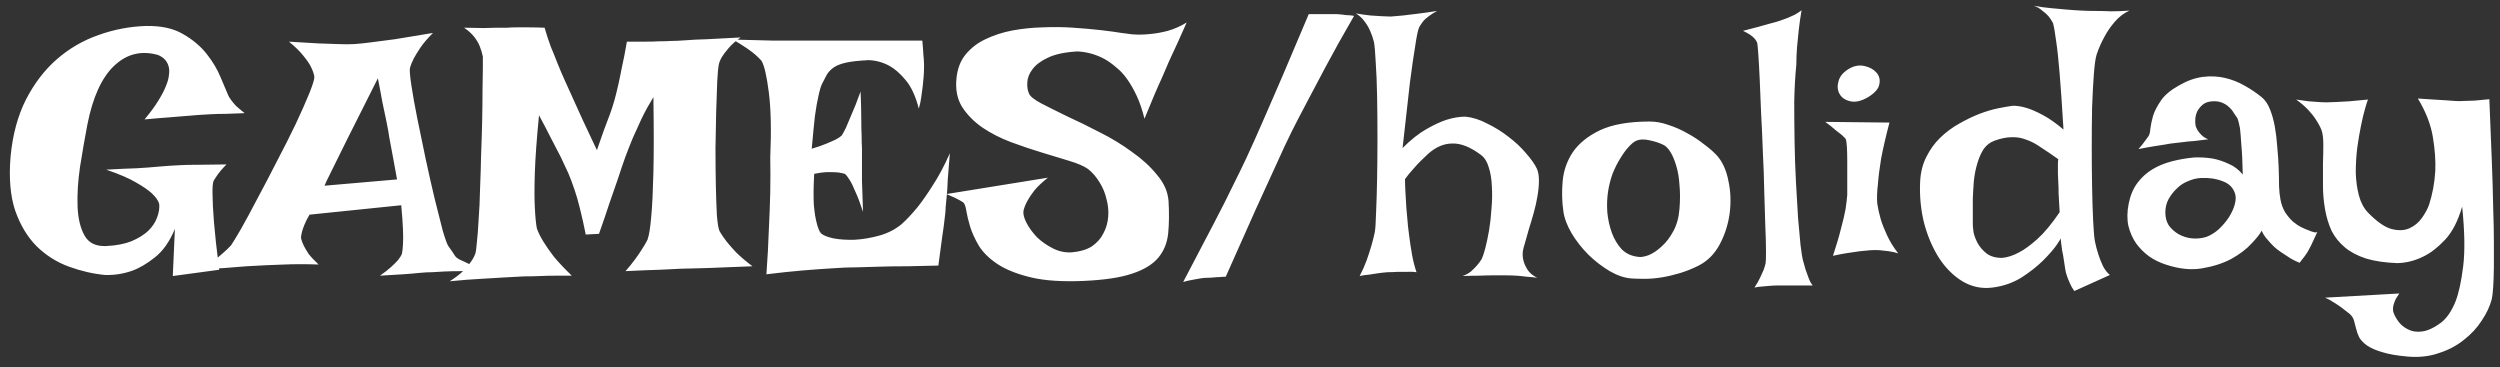 <svg width="252" height="37" viewBox="0 0 252 37" fill="none" xmlns="http://www.w3.org/2000/svg">
<rect x="0" y="0" width="252" height="37" fill="#333333" stroke="none"/>
<path d="M14.746 2.617C16.246 2.594 17.477 2.863 18.438 3.426C19.422 3.988 20.219 4.656 20.828 5.43C21.438 6.203 21.906 6.988 22.234 7.785C22.562 8.559 22.82 9.168 23.008 9.613C23.055 9.73 23.148 9.883 23.289 10.07C23.406 10.234 23.57 10.434 23.781 10.668C24.016 10.879 24.309 11.125 24.66 11.406C23.934 11.43 23.289 11.453 22.727 11.477C22.164 11.477 21.684 11.488 21.285 11.512C20.84 11.535 20.441 11.559 20.09 11.582C19.738 11.605 19.305 11.641 18.789 11.688C18.32 11.734 17.746 11.781 17.066 11.828C16.387 11.875 15.555 11.945 14.57 12.039C15.156 11.336 15.613 10.715 15.941 10.176C16.293 9.613 16.551 9.121 16.715 8.699C16.902 8.254 17.008 7.867 17.031 7.539C17.078 7.211 17.066 6.93 16.996 6.695C16.855 6.156 16.492 5.77 15.906 5.535C14.219 5.066 12.742 5.441 11.477 6.66C10.234 7.855 9.344 9.824 8.805 12.566C8.547 13.926 8.301 15.344 8.066 16.82C7.855 18.273 7.773 19.609 7.82 20.828C7.867 22.023 8.102 22.996 8.523 23.746C8.945 24.496 9.672 24.848 10.703 24.801C11.711 24.754 12.566 24.59 13.27 24.309C13.973 24.004 14.535 23.652 14.957 23.254C15.379 22.832 15.672 22.387 15.836 21.918C16.023 21.426 16.094 20.969 16.047 20.547C15.953 20.219 15.707 19.867 15.309 19.492C14.957 19.164 14.43 18.801 13.727 18.402C13.023 17.98 12.016 17.547 10.703 17.102C11.945 17.031 12.965 16.984 13.762 16.961C14.582 16.914 15.227 16.867 15.695 16.82C16.258 16.773 16.691 16.738 16.996 16.715C17.277 16.691 17.688 16.668 18.227 16.645C18.695 16.621 19.293 16.609 20.02 16.609C20.77 16.609 21.707 16.598 22.832 16.574C22.41 16.996 22.082 17.383 21.848 17.734C21.73 17.922 21.625 18.086 21.531 18.227C21.438 18.461 21.402 18.941 21.426 19.668C21.426 20.277 21.473 21.18 21.566 22.375C21.66 23.547 21.836 25.152 22.094 27.191L17.418 27.824L17.629 23.078C17.09 24.367 16.41 25.328 15.59 25.961C14.793 26.594 14.031 27.039 13.305 27.297C12.438 27.602 11.535 27.742 10.598 27.719C9.379 27.602 8.16 27.32 6.941 26.875C5.723 26.43 4.645 25.75 3.707 24.836C2.77 23.898 2.043 22.691 1.527 21.215C1.035 19.738 0.883 17.91 1.07 15.73C1.281 13.551 1.797 11.652 2.617 10.035C3.461 8.395 4.504 7.035 5.746 5.957C6.988 4.879 8.383 4.07 9.93 3.531C11.5 2.969 13.105 2.664 14.746 2.617ZM29.125 4.199C30.297 4.27 31.281 4.328 32.078 4.375C32.898 4.398 33.578 4.422 34.117 4.445C34.727 4.469 35.242 4.469 35.664 4.445C36.086 4.422 36.66 4.363 37.387 4.27C37.996 4.199 38.805 4.094 39.812 3.953C40.844 3.789 42.121 3.578 43.645 3.32C43.105 3.859 42.684 4.352 42.379 4.797C42.098 5.219 41.875 5.582 41.711 5.887C41.523 6.262 41.395 6.578 41.324 6.836C41.277 7.07 41.324 7.656 41.465 8.594C41.605 9.531 41.805 10.645 42.062 11.934C42.32 13.199 42.602 14.559 42.906 16.012C43.211 17.441 43.516 18.789 43.82 20.055C44.125 21.297 44.395 22.363 44.629 23.254C44.887 24.121 45.074 24.637 45.191 24.801C45.543 25.293 45.766 25.621 45.859 25.785C45.953 25.926 46.117 26.055 46.352 26.172C46.445 26.219 46.598 26.289 46.809 26.383C46.996 26.477 47.242 26.594 47.547 26.734C47.875 26.875 48.285 27.039 48.777 27.227C47.863 27.273 47.078 27.309 46.422 27.332C45.766 27.332 45.227 27.344 44.805 27.367C44.312 27.391 43.891 27.414 43.539 27.438C43.188 27.438 42.766 27.461 42.273 27.508C41.852 27.555 41.301 27.602 40.621 27.648C39.965 27.695 39.191 27.742 38.301 27.789C38.77 27.461 39.145 27.168 39.426 26.91C39.73 26.629 39.965 26.395 40.129 26.207C40.316 25.973 40.445 25.762 40.516 25.574C40.562 25.363 40.598 25.047 40.621 24.625C40.645 24.25 40.645 23.758 40.621 23.148C40.598 22.516 40.539 21.695 40.445 20.688L31.199 21.637C30.965 22.035 30.789 22.387 30.672 22.691C30.555 22.973 30.473 23.219 30.426 23.43C30.355 23.688 30.332 23.898 30.355 24.062C30.402 24.25 30.484 24.473 30.602 24.73C30.719 24.965 30.883 25.246 31.094 25.574C31.328 25.879 31.668 26.242 32.113 26.664C31.527 26.641 30.93 26.629 30.32 26.629C29.711 26.629 29.148 26.641 28.633 26.664C28.023 26.688 27.426 26.711 26.84 26.734C26.254 26.758 25.586 26.793 24.836 26.84C24.203 26.887 23.465 26.945 22.621 27.016C21.754 27.062 20.828 27.133 19.844 27.227C20.453 26.945 20.969 26.664 21.391 26.383C21.812 26.078 22.164 25.797 22.445 25.539C22.773 25.258 23.055 24.988 23.289 24.73C23.453 24.496 23.781 23.957 24.273 23.113C24.766 22.246 25.316 21.227 25.926 20.055C26.559 18.883 27.215 17.629 27.895 16.293C28.598 14.957 29.23 13.703 29.793 12.531C30.355 11.336 30.812 10.305 31.164 9.438C31.516 8.57 31.691 8.008 31.691 7.75C31.645 7.445 31.527 7.105 31.34 6.73C31.176 6.402 30.918 6.027 30.566 5.605C30.238 5.184 29.758 4.715 29.125 4.199ZM40.023 18.086C39.883 17.266 39.754 16.562 39.637 15.977C39.52 15.367 39.426 14.863 39.355 14.465C39.262 13.996 39.191 13.586 39.145 13.234C39.074 12.906 38.992 12.484 38.898 11.969C38.805 11.523 38.688 10.973 38.547 10.316C38.43 9.637 38.277 8.828 38.09 7.891C36.754 10.562 35.711 12.637 34.961 14.113C34.234 15.566 33.707 16.633 33.379 17.312C32.98 18.109 32.758 18.578 32.711 18.719L40.023 18.086ZM46.773 2.793C47.523 2.816 48.18 2.828 48.742 2.828C49.305 2.805 49.762 2.793 50.113 2.793H51.133C51.391 2.77 51.707 2.758 52.082 2.758C52.41 2.758 52.809 2.758 53.277 2.758C53.746 2.758 54.285 2.77 54.895 2.793C55.082 3.449 55.293 4.094 55.527 4.727C55.785 5.336 56.008 5.887 56.195 6.379C56.43 6.965 56.664 7.516 56.898 8.031C57.133 8.547 57.414 9.168 57.742 9.895C58.023 10.504 58.363 11.254 58.762 12.145C59.16 13.012 59.629 14.008 60.168 15.133C60.426 14.406 60.66 13.738 60.871 13.129C61.105 12.52 61.305 11.992 61.469 11.547C61.656 11.031 61.809 10.562 61.926 10.141C62.043 9.719 62.172 9.203 62.312 8.594C62.43 8.078 62.559 7.457 62.699 6.73C62.863 6.004 63.027 5.16 63.191 4.199C63.871 4.199 64.481 4.199 65.019 4.199C65.559 4.199 66.027 4.188 66.426 4.164C66.871 4.164 67.269 4.152 67.621 4.129C67.996 4.129 68.5 4.105 69.133 4.059C69.672 4.012 70.387 3.977 71.277 3.953C72.191 3.906 73.316 3.848 74.652 3.777C74.16 4.129 73.762 4.48 73.457 4.832C73.176 5.16 72.953 5.453 72.789 5.711C72.602 6.016 72.484 6.309 72.438 6.59C72.391 6.824 72.344 7.363 72.297 8.207C72.273 9.051 72.238 10.059 72.191 11.23C72.168 12.379 72.144 13.609 72.121 14.922C72.121 16.234 72.133 17.477 72.156 18.648C72.18 19.82 72.215 20.84 72.262 21.707C72.332 22.551 72.426 23.09 72.543 23.324C72.707 23.605 72.93 23.934 73.211 24.309C73.469 24.637 73.797 25.012 74.195 25.434C74.617 25.855 75.168 26.324 75.848 26.84C74.769 26.887 73.867 26.922 73.141 26.945C72.438 26.969 71.852 26.992 71.383 27.016C70.844 27.039 70.41 27.051 70.082 27.051C69.731 27.051 69.25 27.062 68.641 27.086C68.102 27.109 67.387 27.145 66.496 27.191C65.606 27.215 64.457 27.262 63.051 27.332C63.379 26.957 63.684 26.582 63.965 26.207C64.246 25.832 64.481 25.492 64.668 25.188C64.902 24.836 65.102 24.496 65.266 24.168C65.43 23.723 65.559 22.914 65.652 21.742C65.746 20.734 65.816 19.293 65.863 17.418C65.91 15.52 65.91 12.977 65.863 9.789C65.418 10.516 65.019 11.242 64.668 11.969C64.34 12.672 64.047 13.316 63.789 13.902C63.508 14.582 63.25 15.238 63.016 15.871C62.781 16.527 62.535 17.254 62.277 18.051C62.043 18.73 61.762 19.539 61.434 20.477C61.129 21.414 60.777 22.445 60.379 23.57L59.043 23.641C58.855 22.703 58.668 21.859 58.48 21.109C58.293 20.336 58.105 19.68 57.918 19.141C57.707 18.508 57.496 17.945 57.285 17.453C57.051 16.961 56.793 16.41 56.512 15.801C56.254 15.285 55.938 14.676 55.562 13.973C55.211 13.27 54.801 12.484 54.332 11.617C54.098 14.008 53.957 15.953 53.91 17.453C53.863 18.93 53.863 20.078 53.91 20.898C53.957 21.883 54.027 22.598 54.121 23.043C54.262 23.441 54.484 23.887 54.789 24.379C55.047 24.801 55.398 25.305 55.844 25.891C56.312 26.453 56.91 27.086 57.637 27.789C57.121 27.789 56.582 27.789 56.02 27.789C55.457 27.789 54.941 27.801 54.473 27.824C53.91 27.848 53.359 27.859 52.82 27.859C52.258 27.883 51.602 27.918 50.852 27.965C50.195 28.012 49.41 28.059 48.496 28.105C47.582 28.152 46.527 28.234 45.332 28.352C45.848 28.023 46.27 27.707 46.598 27.402C46.926 27.074 47.184 26.781 47.371 26.523C47.605 26.219 47.781 25.914 47.898 25.609C47.969 25.422 48.027 25.012 48.074 24.379C48.145 23.746 48.203 22.973 48.25 22.059C48.32 21.145 48.367 20.125 48.391 19C48.438 17.875 48.473 16.738 48.496 15.59C48.543 14.418 48.578 13.281 48.602 12.18C48.625 11.055 48.637 10.047 48.637 9.156C48.66 8.242 48.672 7.48 48.672 6.871C48.672 6.262 48.672 5.875 48.672 5.711C48.602 5.359 48.496 5.008 48.355 4.656C48.238 4.352 48.051 4.035 47.793 3.707C47.535 3.379 47.195 3.074 46.773 2.793ZM73.879 3.988C75.519 4.035 76.879 4.07 77.957 4.094C79.059 4.094 79.949 4.094 80.629 4.094H82.492H92.969C93.016 4.562 93.051 5.02 93.074 5.465C93.121 5.887 93.144 6.262 93.144 6.59C93.144 6.988 93.133 7.352 93.109 7.68C93.086 8.008 93.051 8.359 93.004 8.734C92.957 9.062 92.91 9.414 92.863 9.789C92.816 10.164 92.734 10.551 92.617 10.949C92.289 9.684 91.844 8.723 91.281 8.066C90.742 7.41 90.191 6.93 89.629 6.625C88.973 6.273 88.281 6.086 87.555 6.062C86.594 6.109 85.844 6.191 85.305 6.309C84.766 6.426 84.344 6.59 84.039 6.801C83.734 7.012 83.5 7.258 83.336 7.539C83.195 7.797 83.043 8.09 82.879 8.418C82.738 8.699 82.609 9.133 82.492 9.719C82.375 10.211 82.258 10.879 82.141 11.723C82.047 12.566 81.941 13.656 81.824 14.992C82.457 14.805 82.961 14.629 83.336 14.465C83.734 14.301 84.051 14.16 84.285 14.043C84.543 13.902 84.731 13.773 84.848 13.656C84.941 13.516 85.082 13.258 85.269 12.883C85.41 12.555 85.598 12.109 85.832 11.547C86.09 10.984 86.394 10.211 86.746 9.227C86.793 10.305 86.816 11.207 86.816 11.934C86.816 12.637 86.828 13.211 86.852 13.656C86.852 14.172 86.863 14.582 86.887 14.887V16.223C86.887 16.715 86.887 17.383 86.887 18.227C86.91 19.047 86.945 20.09 86.992 21.355C86.711 20.488 86.453 19.809 86.219 19.316C86.008 18.801 85.82 18.414 85.656 18.156C85.469 17.852 85.305 17.641 85.164 17.523C85 17.477 84.777 17.43 84.496 17.383C84.238 17.359 83.91 17.348 83.512 17.348C83.137 17.348 82.656 17.406 82.07 17.523C82 18.812 81.988 19.855 82.035 20.652C82.106 21.426 82.199 22.023 82.316 22.445C82.434 22.938 82.574 23.289 82.738 23.5C82.949 23.711 83.371 23.887 84.004 24.027C84.637 24.145 85.352 24.191 86.148 24.168C86.969 24.121 87.801 23.98 88.644 23.746C89.488 23.512 90.238 23.125 90.894 22.586C91.387 22.141 91.914 21.578 92.477 20.898C92.945 20.312 93.461 19.574 94.023 18.684C94.609 17.793 95.184 16.715 95.746 15.449C95.652 16.504 95.582 17.383 95.535 18.086C95.512 18.766 95.477 19.316 95.43 19.738C95.383 20.23 95.348 20.605 95.324 20.863C95.324 21.145 95.289 21.543 95.219 22.059C95.172 22.504 95.09 23.113 94.973 23.887C94.879 24.637 94.75 25.598 94.586 26.77C93.484 26.793 92.441 26.816 91.457 26.84C90.473 26.84 89.606 26.852 88.856 26.875C87.965 26.898 87.144 26.922 86.394 26.945C85.621 26.945 84.766 26.98 83.828 27.051C83.008 27.098 82.035 27.168 80.91 27.262C79.809 27.355 78.59 27.484 77.254 27.648C77.371 26.055 77.453 24.555 77.5 23.148C77.57 21.719 77.617 20.465 77.641 19.387C77.664 18.121 77.664 16.949 77.641 15.871C77.758 13.176 77.711 10.996 77.5 9.332C77.289 7.668 77.043 6.602 76.762 6.133C76.621 5.969 76.422 5.77 76.164 5.535C75.953 5.348 75.66 5.125 75.285 4.867C74.91 4.609 74.441 4.316 73.879 3.988ZM119.617 2.266C119.289 3.016 118.996 3.672 118.738 4.234C118.48 4.797 118.258 5.277 118.07 5.676C117.859 6.121 117.684 6.52 117.543 6.871C117.426 7.129 117.273 7.48 117.086 7.926C116.898 8.324 116.664 8.852 116.383 9.508C116.125 10.141 115.785 10.961 115.363 11.969C115.152 11.102 114.895 10.34 114.59 9.684C114.285 9.027 113.957 8.453 113.605 7.961C113.254 7.469 112.879 7.07 112.48 6.766C112.105 6.438 111.73 6.168 111.355 5.957C110.488 5.488 109.574 5.23 108.613 5.184C107.348 5.254 106.352 5.465 105.625 5.816C104.922 6.145 104.406 6.531 104.078 6.977C103.75 7.398 103.574 7.844 103.551 8.312C103.527 8.758 103.586 9.133 103.727 9.438C103.844 9.719 104.254 10.047 104.957 10.422C105.684 10.797 106.551 11.23 107.559 11.723C108.59 12.191 109.691 12.73 110.863 13.34C112.035 13.926 113.113 14.582 114.098 15.309C115.105 16.012 115.949 16.785 116.629 17.629C117.332 18.449 117.719 19.328 117.789 20.266C117.859 21.461 117.848 22.539 117.754 23.5C117.66 24.461 117.332 25.281 116.77 25.961C116.207 26.641 115.328 27.18 114.133 27.578C112.961 27.977 111.332 28.223 109.246 28.316C107.09 28.41 105.32 28.293 103.938 27.965C102.555 27.637 101.43 27.191 100.562 26.629C99.719 26.066 99.086 25.445 98.664 24.766C98.266 24.086 97.973 23.441 97.785 22.832C97.598 22.199 97.469 21.66 97.398 21.215C97.328 20.746 97.211 20.465 97.047 20.371C96.859 20.254 96.672 20.148 96.484 20.055C96.32 19.961 96.144 19.879 95.957 19.809C95.769 19.715 95.582 19.633 95.394 19.562L105.625 17.91C105.039 18.379 104.582 18.812 104.254 19.211C103.949 19.609 103.715 19.961 103.551 20.266C103.363 20.617 103.234 20.945 103.164 21.25C103.117 21.578 103.223 21.988 103.48 22.48C103.738 22.973 104.09 23.453 104.535 23.922C105.004 24.367 105.543 24.742 106.152 25.047C106.762 25.352 107.395 25.48 108.051 25.434C108.871 25.363 109.539 25.164 110.055 24.836C110.57 24.484 110.957 24.051 111.215 23.535C111.496 23.02 111.66 22.457 111.707 21.848C111.754 21.238 111.695 20.641 111.531 20.055C111.391 19.445 111.156 18.883 110.828 18.367C110.5 17.828 110.113 17.383 109.668 17.031C109.27 16.75 108.648 16.48 107.805 16.223C106.984 15.965 106.059 15.684 105.027 15.379C104.02 15.074 102.977 14.723 101.898 14.324C100.844 13.926 99.883 13.434 99.016 12.848C98.172 12.262 97.492 11.57 96.977 10.773C96.484 9.977 96.297 9.016 96.414 7.891C96.508 6.93 96.812 6.133 97.328 5.5C97.867 4.844 98.535 4.328 99.332 3.953C100.152 3.555 101.055 3.262 102.039 3.074C103.047 2.887 104.066 2.781 105.098 2.758C106.152 2.711 107.184 2.723 108.191 2.793C109.223 2.863 110.148 2.945 110.969 3.039C111.789 3.133 112.48 3.227 113.043 3.32C113.629 3.391 113.992 3.438 114.133 3.461C114.742 3.508 115.352 3.496 115.961 3.426C116.5 3.379 117.086 3.273 117.719 3.109C118.375 2.922 119.008 2.641 119.617 2.266ZM131.922 1.422H134.559C134.746 1.422 134.945 1.434 135.156 1.457C135.344 1.48 135.543 1.504 135.754 1.527C135.988 1.527 136.234 1.551 136.492 1.598C135.367 3.543 134.418 5.242 133.645 6.695C132.871 8.148 132.227 9.367 131.711 10.352C131.102 11.5 130.598 12.473 130.199 13.27C129.777 14.113 129.262 15.215 128.652 16.574C128.113 17.746 127.422 19.258 126.578 21.109C125.758 22.961 124.75 25.223 123.555 27.895C123.367 27.895 123.168 27.906 122.957 27.93C122.746 27.93 122.547 27.941 122.359 27.965C122.125 27.988 121.902 28 121.691 28C121.457 28 121.211 28.023 120.953 28.07C120.719 28.117 120.461 28.164 120.18 28.211C119.898 28.258 119.594 28.328 119.266 28.422C120.531 26.008 121.574 24.016 122.395 22.445C123.215 20.875 123.859 19.598 124.328 18.613C124.891 17.488 125.324 16.598 125.629 15.941C126.121 14.887 126.684 13.633 127.316 12.18C127.855 10.938 128.512 9.426 129.285 7.645C130.059 5.84 130.938 3.766 131.922 1.422ZM136.668 1.352C137.207 1.445 137.699 1.516 138.145 1.562C138.59 1.586 138.965 1.609 139.27 1.633C139.621 1.656 139.926 1.668 140.184 1.668C140.535 1.645 140.945 1.609 141.414 1.562C141.812 1.516 142.293 1.457 142.855 1.387C143.441 1.316 144.109 1.223 144.859 1.105C144.508 1.293 144.215 1.48 143.98 1.668C143.746 1.832 143.559 2.008 143.418 2.195C143.254 2.406 143.125 2.605 143.031 2.793C142.914 3.098 142.785 3.73 142.645 4.691C142.504 5.512 142.328 6.73 142.117 8.348C141.93 9.965 141.684 12.156 141.379 14.922C142.223 14.078 143.02 13.445 143.77 13.023C144.543 12.578 145.223 12.262 145.809 12.074C146.488 11.863 147.121 11.758 147.707 11.758C148.434 11.828 149.172 12.062 149.922 12.461C150.695 12.836 151.41 13.281 152.066 13.797C152.746 14.312 153.332 14.863 153.824 15.449C154.34 16.035 154.703 16.551 154.914 16.996C155.055 17.301 155.125 17.699 155.125 18.191C155.125 18.66 155.078 19.176 154.984 19.738C154.891 20.301 154.762 20.875 154.598 21.461C154.434 22.047 154.27 22.598 154.105 23.113C153.965 23.629 153.836 24.086 153.719 24.484C153.602 24.859 153.531 25.129 153.508 25.293C153.461 25.645 153.484 25.984 153.578 26.312C153.648 26.594 153.789 26.898 154 27.227C154.211 27.531 154.527 27.789 154.949 28C154.621 27.953 154.27 27.918 153.895 27.895C153.543 27.848 153.203 27.812 152.875 27.789C152.5 27.766 152.125 27.754 151.75 27.754H150.484C150.086 27.754 149.629 27.766 149.113 27.789C148.598 27.789 148.035 27.801 147.426 27.824C147.754 27.707 148.035 27.555 148.27 27.367C148.504 27.156 148.703 26.957 148.867 26.77C149.055 26.559 149.219 26.336 149.359 26.102C149.453 25.914 149.57 25.562 149.711 25.047C149.852 24.508 149.98 23.898 150.098 23.219C150.215 22.516 150.297 21.777 150.344 21.004C150.414 20.23 150.426 19.492 150.379 18.789C150.355 18.062 150.25 17.418 150.062 16.855C149.898 16.293 149.641 15.883 149.289 15.625C148.234 14.828 147.273 14.441 146.406 14.465C145.562 14.465 144.754 14.805 143.98 15.484C143.699 15.742 143.43 16 143.172 16.258C142.938 16.492 142.68 16.773 142.398 17.102C142.117 17.406 141.859 17.723 141.625 18.051C141.625 18.402 141.637 18.789 141.66 19.211C141.684 19.633 141.707 20.043 141.73 20.441C141.754 20.887 141.789 21.332 141.836 21.777C141.883 22.457 141.953 23.125 142.047 23.781C142.117 24.344 142.211 24.965 142.328 25.645C142.445 26.301 142.598 26.898 142.785 27.438C142.48 27.391 142.164 27.379 141.836 27.402C141.508 27.402 141.191 27.402 140.887 27.402C140.535 27.426 140.195 27.438 139.867 27.438C139.562 27.461 139.246 27.496 138.918 27.543C138.637 27.59 138.332 27.637 138.004 27.684C137.676 27.707 137.359 27.754 137.055 27.824C137.336 27.285 137.57 26.758 137.758 26.242C137.945 25.703 138.098 25.234 138.215 24.836C138.355 24.367 138.473 23.91 138.566 23.465C138.637 23.113 138.684 22.445 138.707 21.461C138.754 20.453 138.789 19.305 138.812 18.016C138.836 16.703 138.848 15.32 138.848 13.867C138.848 12.414 138.836 11.031 138.812 9.719C138.789 8.406 138.742 7.258 138.672 6.273C138.625 5.289 138.566 4.609 138.496 4.234C138.402 3.859 138.273 3.484 138.109 3.109C137.969 2.781 137.781 2.465 137.547 2.16C137.312 1.832 137.02 1.562 136.668 1.352ZM166.305 12.25C166.914 12.25 167.547 12.367 168.203 12.602C168.859 12.812 169.492 13.094 170.102 13.445C170.711 13.773 171.262 14.137 171.754 14.535C172.27 14.91 172.691 15.273 173.02 15.625C173.605 16.258 174.004 17.113 174.215 18.191C174.449 19.246 174.496 20.336 174.355 21.461C174.215 22.562 173.887 23.605 173.371 24.59C172.855 25.574 172.141 26.301 171.227 26.77C170.57 27.098 169.926 27.355 169.293 27.543C168.66 27.73 168.051 27.871 167.465 27.965C166.879 28.059 166.328 28.105 165.812 28.105C165.297 28.105 164.852 28.094 164.477 28.07C163.773 28.023 163.035 27.777 162.262 27.332C161.512 26.887 160.797 26.336 160.117 25.68C159.461 25.023 158.898 24.309 158.43 23.535C157.961 22.738 157.68 21.988 157.586 21.285C157.445 20.324 157.422 19.316 157.516 18.262C157.609 17.207 157.949 16.234 158.535 15.344C159.145 14.453 160.059 13.715 161.277 13.129C162.52 12.543 164.195 12.25 166.305 12.25ZM165.145 25.891C165.402 25.938 165.754 25.879 166.199 25.715C166.645 25.527 167.078 25.234 167.5 24.836C167.945 24.438 168.332 23.934 168.66 23.324C169.012 22.691 169.223 21.93 169.293 21.039C169.363 20.172 169.363 19.375 169.293 18.648C169.246 17.922 169.141 17.289 168.977 16.75C168.812 16.188 168.625 15.73 168.414 15.379C168.203 15.027 167.98 14.781 167.746 14.641C167.348 14.43 166.867 14.266 166.305 14.148C165.742 14.008 165.262 14.031 164.863 14.219C164.676 14.312 164.441 14.512 164.16 14.816C163.879 15.121 163.598 15.508 163.316 15.977C163.035 16.422 162.777 16.938 162.543 17.523C162.332 18.109 162.18 18.719 162.086 19.352C161.992 19.984 161.969 20.664 162.016 21.391C162.086 22.117 162.238 22.809 162.473 23.465C162.707 24.098 163.035 24.648 163.457 25.117C163.902 25.562 164.465 25.82 165.145 25.891ZM176.852 28.984C177.086 28.633 177.273 28.305 177.414 28C177.555 27.695 177.672 27.438 177.766 27.227C177.859 26.969 177.93 26.734 177.977 26.523C178 26.383 178.012 25.973 178.012 25.293C178.012 24.613 177.988 23.758 177.941 22.727C177.918 21.695 177.883 20.535 177.836 19.246C177.812 17.957 177.766 16.645 177.695 15.309C177.648 13.973 177.59 12.672 177.52 11.406C177.473 10.141 177.426 9.004 177.379 7.996C177.332 6.965 177.285 6.121 177.238 5.465C177.191 4.809 177.156 4.434 177.133 4.34C177.086 4.199 177.004 4.059 176.887 3.918C176.652 3.637 176.254 3.367 175.691 3.109C176.887 2.805 177.801 2.559 178.434 2.371C178.809 2.277 179.137 2.184 179.418 2.09C179.676 1.996 179.934 1.902 180.191 1.809C180.402 1.715 180.637 1.609 180.895 1.492C181.152 1.352 181.387 1.199 181.598 1.035C181.48 1.715 181.387 2.371 181.316 3.004C181.246 3.637 181.188 4.223 181.141 4.762C181.094 5.371 181.07 5.957 181.07 6.52C180.953 7.668 180.883 8.922 180.859 10.281C180.859 11.617 180.871 12.977 180.895 14.359C180.918 15.742 180.965 17.09 181.035 18.402C181.105 19.715 181.176 20.91 181.246 21.988C181.34 23.043 181.422 23.945 181.492 24.695C181.586 25.422 181.656 25.891 181.703 26.102C181.797 26.453 181.891 26.793 181.984 27.121C182.078 27.402 182.184 27.695 182.301 28C182.418 28.328 182.559 28.586 182.723 28.773H179.312C179.008 28.773 178.715 28.785 178.434 28.809C178.176 28.832 177.906 28.855 177.625 28.879C177.344 28.902 177.086 28.938 176.852 28.984ZM183.988 12.285L190.457 12.355C190.082 13.785 189.801 15.004 189.613 16.012C189.449 17.02 189.344 17.863 189.297 18.543C189.203 19.316 189.18 19.973 189.227 20.512C189.297 21.004 189.414 21.531 189.578 22.094C189.719 22.562 189.93 23.102 190.211 23.711C190.492 24.32 190.867 24.93 191.336 25.539C191.055 25.445 190.75 25.375 190.422 25.328C190.094 25.281 189.789 25.246 189.508 25.223C189.18 25.199 188.852 25.199 188.523 25.223C188.195 25.246 187.832 25.281 187.434 25.328C187.105 25.375 186.707 25.434 186.238 25.504C185.77 25.574 185.277 25.668 184.762 25.785C185.113 24.73 185.383 23.816 185.57 23.043C185.781 22.27 185.934 21.625 186.027 21.109C186.121 20.5 186.18 20.008 186.203 19.633C186.203 19.164 186.203 18.637 186.203 18.051C186.203 17.441 186.203 16.855 186.203 16.293C186.203 15.73 186.191 15.238 186.168 14.816C186.145 14.371 186.098 14.09 186.027 13.973L185.676 13.621C185.535 13.504 185.324 13.34 185.043 13.129C184.785 12.895 184.434 12.613 183.988 12.285ZM186.484 6.871C186.977 6.613 187.469 6.543 187.961 6.66C188.477 6.777 188.875 7 189.156 7.328C189.438 7.656 189.531 8.043 189.438 8.488C189.367 8.934 188.992 9.367 188.312 9.789C187.633 10.188 187.035 10.328 186.52 10.211C186.004 10.094 185.641 9.848 185.43 9.473C185.219 9.098 185.184 8.664 185.324 8.172C185.465 7.656 185.852 7.223 186.484 6.871ZM209.863 1.07C210.309 1.094 210.789 1.105 211.305 1.105C211.75 1.105 212.254 1.117 212.816 1.141C213.402 1.141 214.012 1.117 214.645 1.07C214.082 1.328 213.59 1.703 213.168 2.195C212.746 2.688 212.406 3.18 212.148 3.672C211.82 4.258 211.551 4.867 211.34 5.5C211.223 5.875 211.129 6.543 211.059 7.504C210.988 8.441 210.93 9.543 210.883 10.809C210.859 12.074 210.848 13.41 210.848 14.816C210.848 16.223 210.859 17.57 210.883 18.859C210.906 20.125 210.941 21.25 210.988 22.234C211.035 23.219 211.094 23.91 211.164 24.309C211.258 24.777 211.375 25.223 211.516 25.645C211.633 26.02 211.785 26.406 211.973 26.805C212.16 27.18 212.395 27.484 212.676 27.719L209.09 29.336C208.902 29.078 208.75 28.809 208.633 28.527C208.516 28.27 208.422 28.035 208.352 27.824C208.258 27.566 208.199 27.332 208.176 27.121C208.129 26.84 208.082 26.535 208.035 26.207C207.988 25.855 207.93 25.527 207.859 25.223C207.812 24.895 207.777 24.625 207.754 24.414C207.73 24.203 207.73 24.074 207.754 24.027C207.777 23.98 207.637 24.191 207.332 24.66C207.027 25.105 206.57 25.633 205.961 26.242C205.375 26.828 204.648 27.402 203.781 27.965C202.914 28.504 201.941 28.844 200.863 28.984C199.762 29.125 198.742 28.914 197.805 28.352C196.891 27.789 196.105 27.004 195.449 25.996C194.793 24.965 194.289 23.781 193.938 22.445C193.609 21.086 193.48 19.703 193.551 18.297C193.598 17.359 193.809 16.527 194.184 15.801C194.559 15.051 195.027 14.406 195.59 13.867C196.176 13.305 196.809 12.836 197.488 12.461C198.191 12.062 198.871 11.734 199.527 11.477C200.207 11.219 200.84 11.031 201.426 10.914C202.012 10.797 202.48 10.715 202.832 10.668C203.254 10.645 203.734 10.715 204.273 10.879C204.742 11.02 205.281 11.254 205.891 11.582C206.523 11.91 207.227 12.402 208 13.059C207.859 10.715 207.73 8.84 207.613 7.434C207.496 6.004 207.379 4.914 207.262 4.164C207.145 3.273 207.039 2.664 206.945 2.336C206.828 2.102 206.676 1.867 206.488 1.633C206.324 1.445 206.113 1.258 205.855 1.07C205.621 0.859 205.34 0.695 205.012 0.578C205.621 0.695 206.207 0.777 206.77 0.824C207.332 0.871 207.848 0.918 208.316 0.965C208.855 1.012 209.371 1.047 209.863 1.07ZM201.039 14.184C200.594 14.348 200.23 14.629 199.949 15.027C199.691 15.426 199.48 15.906 199.316 16.469C199.152 17.008 199.035 17.594 198.965 18.227C198.918 18.836 198.883 19.434 198.859 20.02C198.859 20.582 198.859 21.098 198.859 21.566C198.859 22.035 198.859 22.387 198.859 22.621C198.859 22.762 198.883 23.02 198.93 23.395C199 23.746 199.141 24.121 199.352 24.52C199.562 24.895 199.855 25.234 200.23 25.539C200.629 25.844 201.156 25.996 201.812 25.996C202.352 25.949 202.926 25.762 203.535 25.434C204.074 25.152 204.684 24.707 205.363 24.098C206.066 23.465 206.816 22.562 207.613 21.391C207.566 20.641 207.531 20.02 207.508 19.527C207.508 19.035 207.496 18.637 207.473 18.332C207.449 17.98 207.438 17.699 207.438 17.488V16.961C207.438 16.82 207.438 16.668 207.438 16.504C207.438 16.34 207.449 16.188 207.473 16.047C206.816 15.578 206.23 15.18 205.715 14.852C205.223 14.5 204.73 14.242 204.238 14.078C203.77 13.891 203.277 13.809 202.762 13.832C202.27 13.832 201.695 13.949 201.039 14.184ZM216.543 13.762C216.66 13.621 216.73 13.363 216.754 12.988C216.801 12.59 216.895 12.145 217.035 11.652C217.199 11.16 217.469 10.645 217.844 10.105C218.219 9.566 218.828 9.062 219.672 8.594C220.492 8.125 221.289 7.844 222.062 7.75C222.836 7.656 223.574 7.691 224.277 7.855C224.98 8.02 225.637 8.277 226.246 8.629C226.879 8.98 227.453 9.367 227.969 9.789C228.32 10.07 228.602 10.48 228.812 11.02C229.023 11.535 229.188 12.121 229.305 12.777C229.422 13.434 229.504 14.125 229.551 14.852C229.621 15.555 229.668 16.246 229.691 16.926C229.715 17.582 229.727 18.191 229.727 18.754C229.75 19.293 229.797 19.738 229.867 20.09C229.961 20.605 230.125 21.051 230.359 21.426C230.594 21.777 230.852 22.082 231.133 22.34C231.414 22.574 231.695 22.762 231.977 22.902C232.258 23.043 232.504 23.148 232.715 23.219C232.855 23.289 232.984 23.336 233.102 23.359C233.336 23.453 233.5 23.453 233.594 23.359C233.453 23.688 233.324 23.969 233.207 24.203C233.09 24.438 232.996 24.637 232.926 24.801C232.832 24.988 232.75 25.141 232.68 25.258C232.609 25.398 232.527 25.527 232.434 25.645C232.363 25.762 232.27 25.891 232.152 26.031C232.035 26.172 231.918 26.324 231.801 26.488C231.496 26.371 231.203 26.23 230.922 26.066C230.664 25.902 230.43 25.75 230.219 25.609C229.961 25.445 229.727 25.281 229.516 25.117C229.305 24.953 229.105 24.766 228.918 24.555C228.754 24.367 228.578 24.168 228.391 23.957C228.227 23.746 228.086 23.512 227.969 23.254C227.828 23.559 227.488 23.992 226.949 24.555C226.434 25.117 225.754 25.633 224.91 26.102C224.066 26.547 223.082 26.863 221.957 27.051C220.855 27.238 219.637 27.109 218.301 26.664C217.715 26.477 217.164 26.207 216.648 25.855C216.133 25.48 215.688 25.035 215.312 24.52C214.961 24.004 214.703 23.418 214.539 22.762C214.398 22.082 214.41 21.332 214.574 20.512C214.738 19.691 215.031 19 215.453 18.438C215.875 17.875 216.379 17.418 216.965 17.066C217.551 16.715 218.207 16.445 218.934 16.258C219.66 16.07 220.41 15.941 221.184 15.871C221.793 15.848 222.402 15.883 223.012 15.977C223.527 16.07 224.066 16.246 224.629 16.504C225.191 16.738 225.672 17.102 226.07 17.594C226.047 16.352 226 15.367 225.93 14.641C225.883 13.891 225.836 13.316 225.789 12.918C225.695 12.449 225.613 12.121 225.543 11.934C225.426 11.77 225.297 11.582 225.156 11.371C225.039 11.16 224.887 10.973 224.699 10.809C224.512 10.621 224.277 10.469 223.996 10.352C223.715 10.234 223.387 10.188 223.012 10.211C222.613 10.234 222.297 10.34 222.062 10.527C221.828 10.715 221.641 10.938 221.5 11.195C221.383 11.43 221.312 11.688 221.289 11.969C221.266 12.25 221.277 12.496 221.324 12.707C221.371 12.848 221.441 13 221.535 13.164C221.629 13.305 221.758 13.457 221.922 13.621C222.086 13.785 222.309 13.926 222.59 14.043C222.051 14.113 221.57 14.172 221.148 14.219C220.727 14.242 220.363 14.277 220.059 14.324C219.707 14.371 219.402 14.406 219.145 14.43C218.887 14.453 218.582 14.5 218.23 14.57C217.926 14.617 217.551 14.676 217.105 14.746C216.66 14.816 216.145 14.91 215.559 15.027C215.699 14.863 215.828 14.711 215.945 14.57C216.062 14.406 216.168 14.266 216.262 14.148C216.355 14.008 216.449 13.879 216.543 13.762ZM221.816 17.945C221.395 17.969 220.973 18.074 220.551 18.262C220.129 18.426 219.754 18.672 219.426 19C219.098 19.305 218.816 19.668 218.582 20.09C218.371 20.488 218.266 20.934 218.266 21.426C218.266 21.918 218.383 22.352 218.617 22.727C218.875 23.078 219.203 23.371 219.602 23.605C220.023 23.84 220.469 23.98 220.938 24.027C221.43 24.074 221.91 24.027 222.379 23.887C222.824 23.723 223.246 23.465 223.645 23.113C224.043 22.738 224.383 22.34 224.664 21.918C224.945 21.473 225.145 21.039 225.262 20.617C225.379 20.172 225.391 19.809 225.297 19.527C225.109 18.918 224.688 18.496 224.031 18.262C223.375 18.004 222.637 17.898 221.816 17.945ZM231.449 10.035C231.918 10.105 232.34 10.164 232.715 10.211C233.066 10.234 233.383 10.258 233.664 10.281C233.969 10.305 234.262 10.316 234.543 10.316C234.801 10.316 235.129 10.305 235.527 10.281C235.855 10.258 236.277 10.234 236.793 10.211C237.332 10.164 237.965 10.105 238.691 10.035C238.645 10.129 238.551 10.422 238.41 10.914C238.27 11.383 238.129 11.969 237.988 12.672C237.848 13.352 237.719 14.113 237.602 14.957C237.508 15.777 237.461 16.598 237.461 17.418C237.484 18.215 237.59 18.977 237.777 19.703C237.965 20.406 238.27 20.98 238.691 21.426C239.582 22.34 240.367 22.891 241.047 23.078C241.75 23.266 242.359 23.242 242.875 23.008C243.391 22.773 243.812 22.422 244.141 21.953C244.469 21.484 244.703 21.051 244.844 20.652C245.195 19.574 245.406 18.438 245.477 17.242C245.523 16.211 245.441 15.062 245.23 13.797C245.02 12.531 244.516 11.242 243.719 9.93C244.328 9.977 244.855 10.012 245.301 10.035C245.746 10.059 246.133 10.082 246.461 10.105C246.836 10.129 247.164 10.152 247.445 10.176C247.703 10.199 248.008 10.199 248.359 10.176C248.664 10.176 249.027 10.164 249.449 10.141C249.895 10.094 250.387 10.047 250.926 10C251.02 12.297 251.102 14.348 251.172 16.152C251.242 17.934 251.289 19.516 251.312 20.898C251.359 22.258 251.383 23.441 251.383 24.449C251.383 25.434 251.383 26.266 251.383 26.945C251.359 28.562 251.289 29.629 251.172 30.145C250.984 30.871 250.645 31.598 250.152 32.324C249.684 33.051 249.086 33.695 248.359 34.258C247.633 34.844 246.789 35.289 245.828 35.594C244.891 35.922 243.859 36.039 242.734 35.945C241.633 35.852 240.754 35.699 240.098 35.488C239.465 35.301 238.961 35.078 238.586 34.82C238.234 34.562 237.977 34.293 237.812 34.012C237.672 33.73 237.566 33.438 237.496 33.133C237.426 32.852 237.355 32.582 237.285 32.324C237.215 32.066 237.074 31.844 236.863 31.656C236.605 31.445 236.336 31.234 236.055 31.023C235.797 30.836 235.516 30.648 235.211 30.461C234.93 30.273 234.648 30.121 234.367 30.004L241.855 29.582C241.645 29.863 241.492 30.121 241.398 30.355C241.305 30.59 241.246 30.789 241.223 30.953C241.199 31.164 241.211 31.34 241.258 31.48C241.352 31.762 241.516 32.066 241.75 32.395C242.008 32.746 242.336 33.016 242.734 33.203C243.133 33.414 243.602 33.484 244.141 33.414C244.703 33.344 245.336 33.051 246.039 32.535C246.625 32.09 247.117 31.375 247.516 30.391C247.844 29.547 248.102 28.363 248.289 26.84C248.477 25.316 248.441 23.312 248.184 20.828C247.762 22.281 247.188 23.395 246.461 24.168C245.734 24.941 245.008 25.504 244.281 25.855C243.438 26.277 242.559 26.5 241.645 26.523C240.426 26.477 239.383 26.324 238.516 26.066C237.648 25.785 236.934 25.41 236.371 24.941C235.809 24.473 235.363 23.922 235.035 23.289C234.73 22.633 234.508 21.906 234.367 21.109C234.227 20.312 234.156 19.516 234.156 18.719C234.156 17.898 234.156 17.137 234.156 16.434C234.18 15.73 234.191 15.098 234.191 14.535C234.191 13.949 234.133 13.48 234.016 13.129C233.875 12.777 233.688 12.426 233.453 12.074C233.266 11.77 233.008 11.441 232.68 11.09C232.328 10.715 231.918 10.363 231.449 10.035Z" fill="white"/>
</svg>
